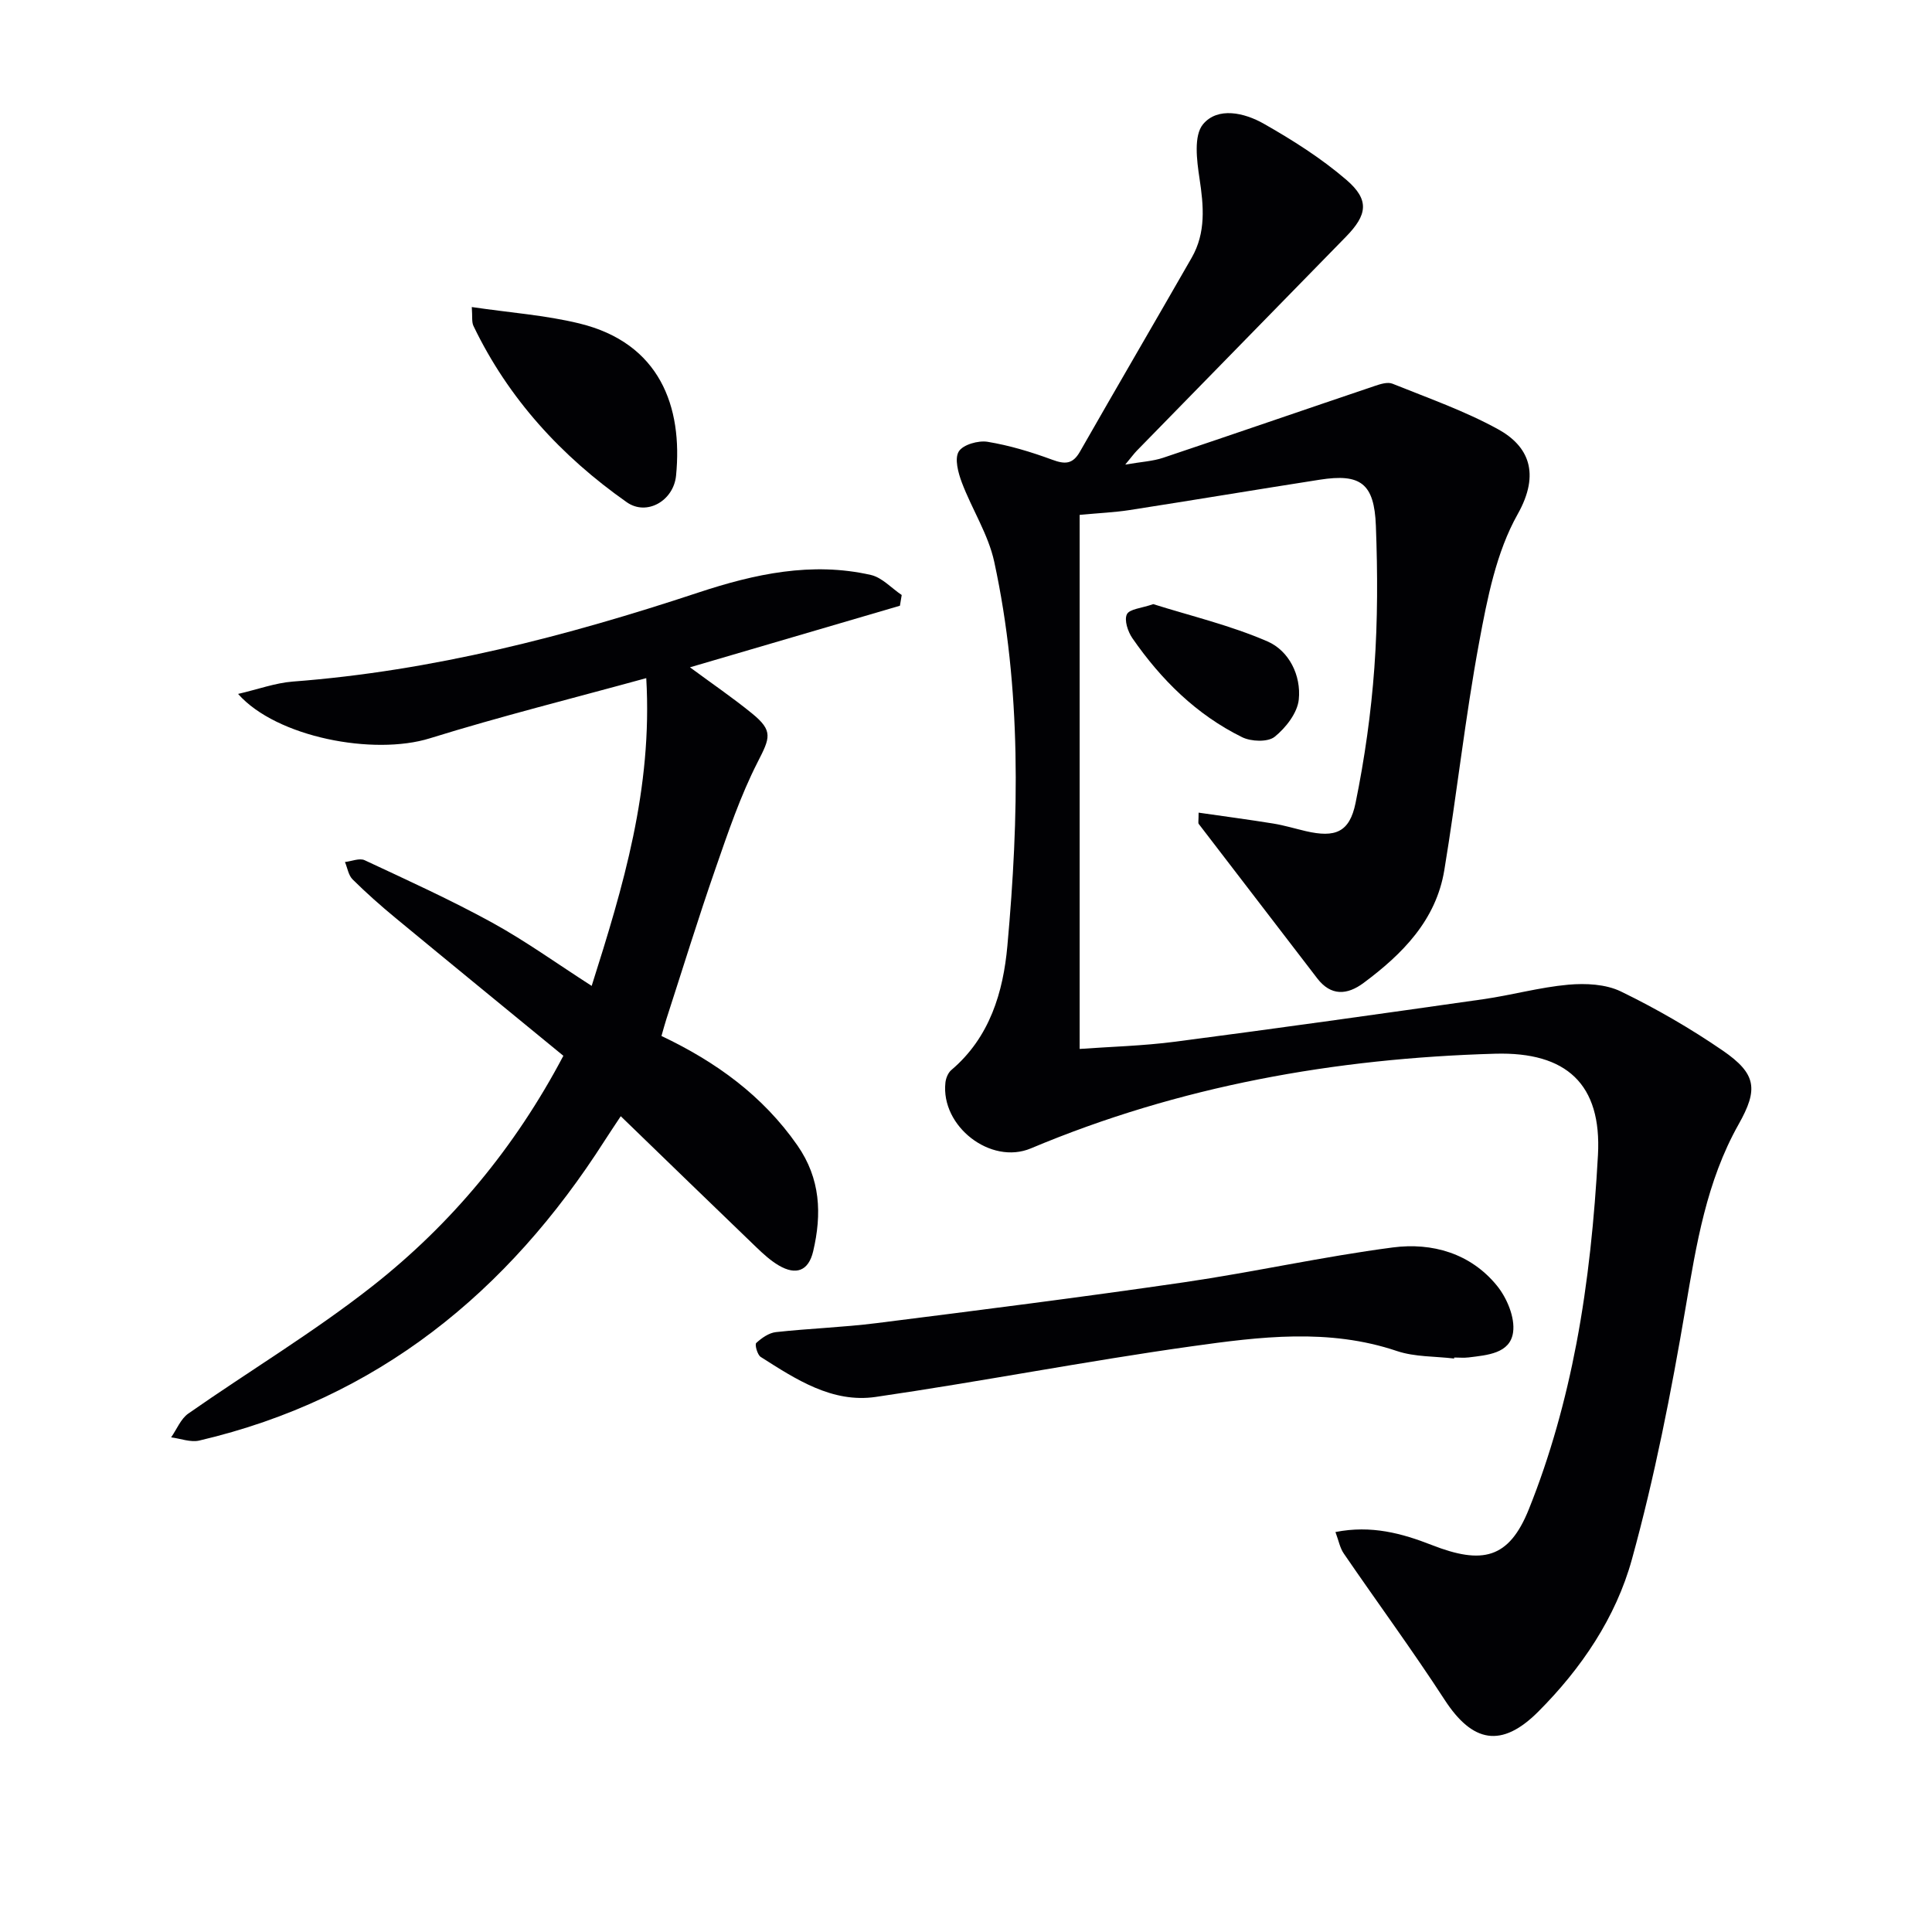 <svg enable-background="new 0 0 400 400" viewBox="0 0 400 400" xmlns="http://www.w3.org/2000/svg"><g fill="#010104"><path d="m276.49 317.19c7.44-1.47 13.79.28 19.95 2.69 10.41 4.07 15.95 2.91 20.09-7.41 4.42-10.99 7.63-22.64 9.85-34.3 2.44-12.84 3.74-25.97 4.46-39.04.8-14.65-6.49-21.39-21.29-20.97-33.17.95-65.37 6.67-96.12 19.6-8.31 3.49-18.69-4.57-17.69-13.63.1-.91.55-2.02 1.22-2.59 7.97-6.75 10.75-16.15 11.61-25.74 2.4-26.56 2.97-53.19-2.72-79.47-1.23-5.69-4.62-10.89-6.71-16.43-.76-2.02-1.55-4.94-.64-6.42.86-1.42 4.05-2.33 5.97-2.01 4.55.75 9.04 2.11 13.38 3.71 2.62.97 4.23.97 5.73-1.65 7.66-13.42 15.46-26.76 23.14-40.16 2.99-5.22 2.49-10.73 1.62-16.46-.56-3.71-1.22-8.83.73-11.18 3.05-3.67 8.58-2.38 12.52-.15 6.01 3.41 11.95 7.17 17.17 11.66 4.83 4.16 4.34 7.24-.11 11.79-14.44 14.76-28.88 29.53-43.3 44.3-.56.58-1.04 1.24-2.38 2.86 3.34-.58 5.7-.69 7.87-1.42 14.59-4.89 29.14-9.92 43.72-14.84 1.18-.4 2.71-.9 3.73-.49 7.37 2.97 14.94 5.62 21.87 9.43 6.27 3.45 8.84 9.09 4.05 17.6-4.42 7.85-6.28 17.41-7.96 26.47-2.91 15.64-4.62 31.5-7.22 47.21-1.71 10.37-8.66 17.37-16.72 23.36-3.39 2.52-6.75 2.75-9.59-.95-8.19-10.65-16.37-21.31-24.54-31.98-.15-.2-.02-.63-.02-2.33 5.26.76 10.35 1.43 15.42 2.25 2.29.37 4.52 1.05 6.78 1.58 6.07 1.4 9.04.27 10.29-5.81 1.89-9.24 3.22-18.66 3.9-28.07.7-9.75.68-19.58.31-29.35-.33-8.8-3.19-10.85-11.63-9.53-13.12 2.05-26.22 4.24-39.34 6.28-3.08.48-6.21.61-10.36 1v110.57c6.15-.45 13.06-.62 19.88-1.51 21.24-2.77 42.44-5.76 63.65-8.78 5.91-.84 11.72-2.48 17.65-3.01 3.59-.32 7.73-.12 10.87 1.4 7.29 3.54 14.39 7.64 21.08 12.23 7.03 4.83 7.39 8.03 3.3 15.28-6.66 11.82-8.75 24.86-10.99 38.04-2.97 17.47-6.39 34.95-11.1 52.02-3.32 12.04-10.46 22.6-19.4 31.55-7.58 7.58-13.59 6.44-19.38-2.47-6.67-10.27-13.94-20.15-20.86-30.26-.81-1.16-1.06-2.65-1.74-4.47z"/><path d="m186.32 125.41c-14.34 4.21-28.68 8.41-43.47 12.75 4.66 3.44 8.9 6.33 12.86 9.56 4.42 3.6 3.72 5.04 1.16 10.05-3.58 7.01-6.14 14.58-8.73 22.05-3.59 10.32-6.8 20.77-10.17 31.16-.35 1.07-.63 2.16-1.02 3.51 11.29 5.36 20.99 12.37 28.15 22.66 4.79 6.89 5.07 14.2 3.26 21.91-.97 4.13-3.59 5-7.1 2.95-1.69-.99-3.19-2.36-4.61-3.72-9.22-8.86-18.4-17.78-28.13-27.19-1.41 2.14-2.39 3.58-3.33 5.05-20.06 31.4-47.06 53.46-83.92 62.1-1.8.42-3.89-.41-5.84-.66 1.17-1.67 1.99-3.83 3.56-4.93 12.66-8.85 25.98-16.84 38.1-26.37 16.34-12.85 29.52-28.69 39.55-47.7-11.65-9.56-23.21-19-34.72-28.51-3.08-2.54-6.08-5.2-8.91-8-.87-.86-1.08-2.39-1.59-3.61 1.37-.15 3.01-.87 4.08-.37 8.86 4.14 17.79 8.2 26.36 12.9 6.96 3.82 13.44 8.5 20.64 13.12 6.51-20.54 12.63-40.76 11.3-63.72-15.27 4.2-30.17 7.91-44.81 12.46-11.6 3.61-31.74-.19-39.7-9.19 4.15-.96 7.71-2.28 11.35-2.56 28.86-2.19 56.59-9.37 83.95-18.43 11.61-3.84 23.47-6.43 35.72-3.64 2.32.53 4.26 2.73 6.38 4.15-.12.73-.25 1.48-.37 2.22z"/><path d="m301.06 281.27c-3.96-.48-8.13-.31-11.83-1.55-14.13-4.77-28.41-2.96-42.52-.98-21.86 3.06-43.56 7.3-65.41 10.48-9 1.31-16.53-3.65-23.8-8.28-.7-.44-1.27-2.58-.93-2.89 1.12-1.03 2.62-2.09 4.07-2.25 6.93-.76 13.93-.99 20.84-1.86 21.25-2.68 42.5-5.37 63.69-8.46 14.44-2.11 28.73-5.32 43.2-7.21 8.14-1.06 16.1 1.21 21.56 7.92 2.06 2.53 3.76 6.58 3.34 9.63-.6 4.42-5.36 4.74-9.2 5.22-.98.12-2 .02-3 .02 0 .07 0 .14-.01.21z"/><path d="m97.68 63.57c7.92 1.17 15.22 1.68 22.24 3.39 16.71 4.06 21.46 17.24 20.05 31.52-.52 5.22-6.09 8.41-10.22 5.49-13.52-9.51-24.49-21.43-31.72-36.48-.4-.82-.2-1.92-.35-3.92z"/><path d="m238.77 125.08c7.67 2.42 15.96 4.38 23.65 7.72 4.46 1.94 6.99 7.03 6.48 12.02-.28 2.78-2.68 5.86-4.99 7.72-1.41 1.14-4.87 1.01-6.74.09-9.46-4.66-16.78-11.91-22.73-20.51-.93-1.35-1.72-3.73-1.13-4.94.54-1.1 3.03-1.25 5.46-2.1z"/></g></svg>